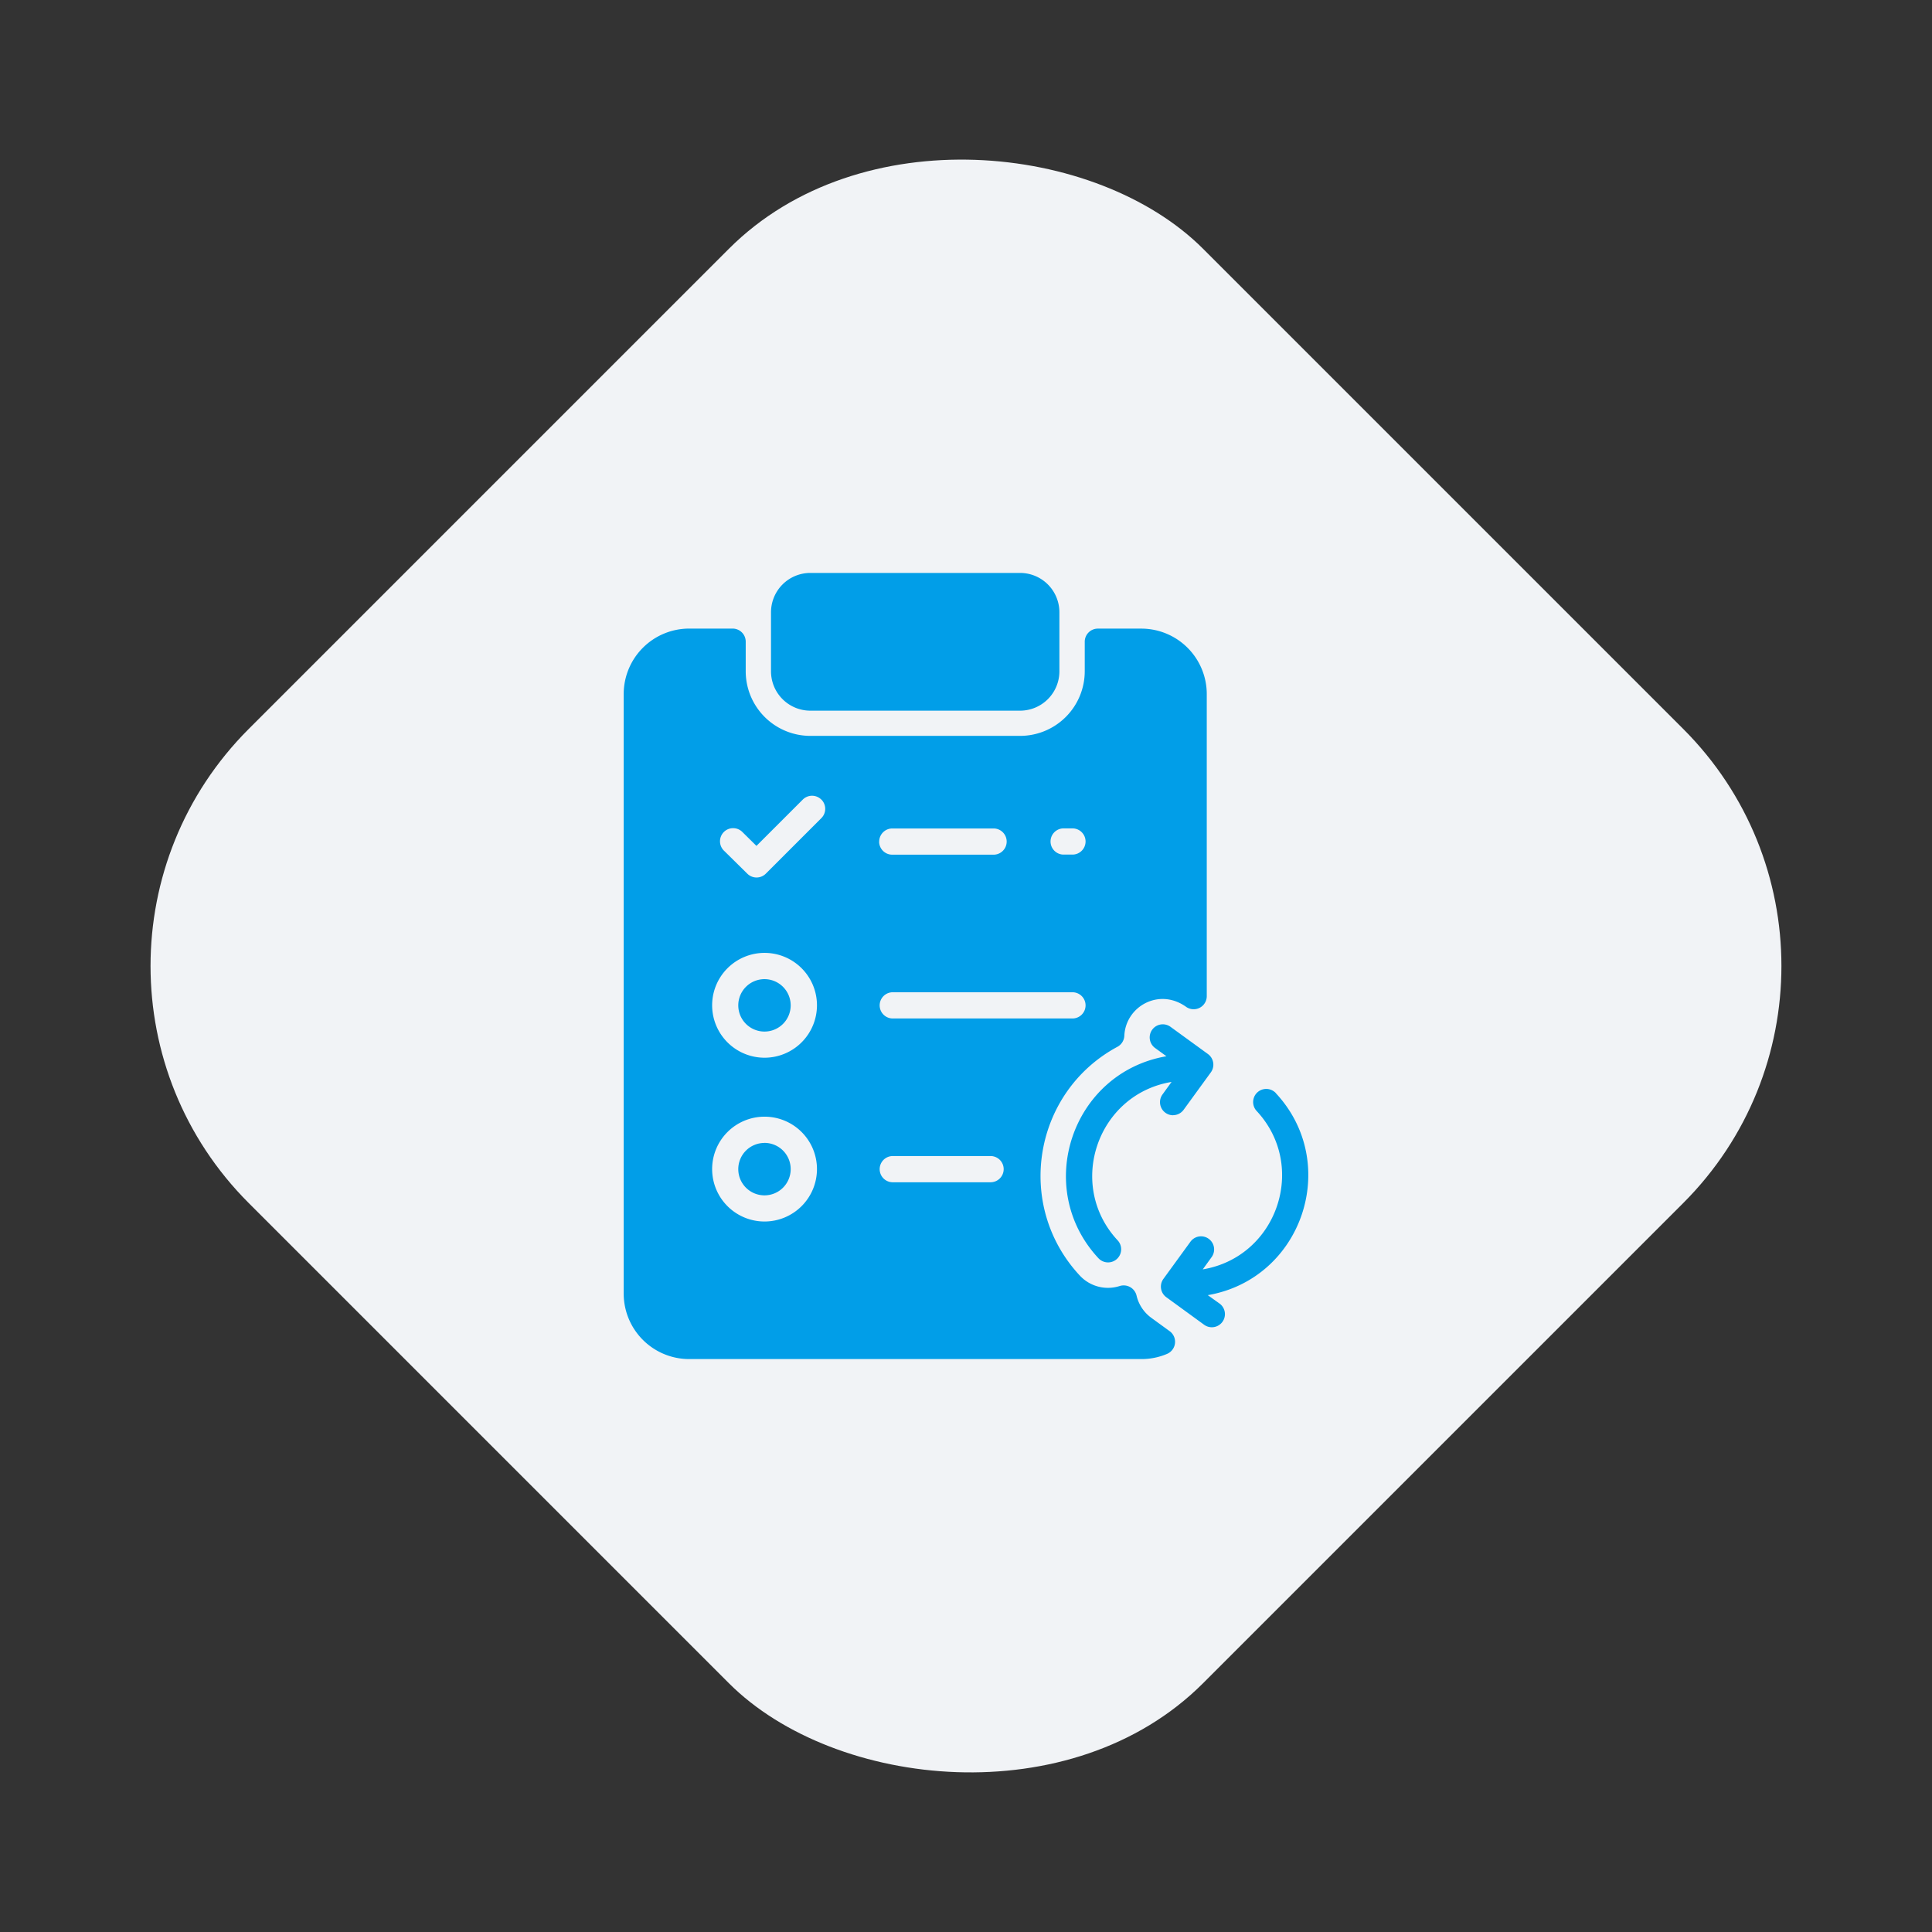 <svg xmlns="http://www.w3.org/2000/svg" viewBox="0 0 1080 1080"><rect x="0" y="0" width="1080" height="1080" fill="#333333" stroke="none"/><defs><style>.cls-1{fill:#f1f3f6;}.cls-2{fill:#019ee8;}</style></defs><g id="Solution"><rect class="cls-1" x="162.78" y="162.78" width="754.43" height="754.43" rx="187.4" transform="translate(-223.68 540) rotate(-45)"/><path class="cls-2" d="M442,562a14.65,14.65,0,1,1-14.65-14.65A14.67,14.67,0,0,1,442,562Zm-14.65,76.91A14.65,14.65,0,1,0,442,653.53,14.66,14.66,0,0,0,427.39,638.88Zm64.09-168.46a7.32,7.32,0,0,0,7.32,7.32h56.92a7.33,7.33,0,0,0,0-14.65H498.8A7.33,7.33,0,0,0,491.48,470.42ZM456.69,653.53a29.3,29.3,0,1,0-29.3,29.3A29.33,29.33,0,0,0,456.69,653.53Zm0-91.56a29.3,29.3,0,1,0-29.3,29.3A29.33,29.33,0,0,0,456.69,562Zm2.43-115a7.33,7.33,0,0,0-10.36,0l-25.9,25.89-7.72-7.62a7.33,7.33,0,1,0-10.29,10.43l12.91,12.73a7.32,7.32,0,0,0,10.32,0l31-31A7.33,7.33,0,0,0,459.12,446.93Zm101.94,206.6a7.33,7.33,0,0,0-7.33-7.33H498.8a7.33,7.33,0,0,0,0,14.65h54.93A7.33,7.33,0,0,0,561.06,653.53ZM606.84,562a7.33,7.33,0,0,0-7.33-7.32H498.8a7.33,7.33,0,0,0,0,14.65H599.51A7.33,7.33,0,0,0,606.84,562Zm67.75-174V556.81a7.32,7.32,0,0,1-11.58,6c-15.21-10.83-33.81-.08-34.5,16.22a7.35,7.35,0,0,1-3.89,6.15c-47,25.35-57.59,88.58-21,127.87a21.49,21.49,0,0,0,22.29,5.84,7.41,7.41,0,0,1,9.45,5.42,21.35,21.35,0,0,0,8.26,12.38l10.25,7.46a7.34,7.34,0,0,1-1.5,12.69A36.28,36.28,0,0,1,638,759.73H385.27a36.62,36.62,0,0,1-36.62-36.62V388a36.62,36.62,0,0,1,36.62-36.62h24.26a7.32,7.32,0,0,1,7.33,7.32V375.2A36.15,36.15,0,0,0,453,411.36H570.21a36.16,36.16,0,0,0,36.17-36.16V358.72a7.32,7.32,0,0,1,7.32-7.32H638A36.62,36.62,0,0,1,674.59,388Zm-67.75,82.4a7.33,7.33,0,0,0-7.33-7.33h-5.19a7.33,7.33,0,0,0,0,14.65h5.19A7.33,7.33,0,0,0,606.84,470.42ZM570.21,320.27H453a22,22,0,0,0-22,22v33a22,22,0,0,0,22,22H570.21a22,22,0,0,0,22-22v-33A22,22,0,0,0,570.21,320.27Zm143,290.78a7.33,7.33,0,1,0-10.73,10c28.75,30.87,11.5,81.61-30.13,88.54l5.06-7A7.32,7.32,0,0,0,665.56,694l-15.23,20.94A7.32,7.32,0,0,0,652,725.17l20.93,15.24a7.33,7.33,0,1,0,8.62-11.85L675.16,724c52.92-9.13,74.58-73.63,38.05-112.9Zm-57.5,12.35a7.35,7.35,0,0,0,5.93-3l15.23-20.94a7.34,7.34,0,0,0-1.61-10.24L654.32,574a7.32,7.32,0,1,0-8.62,11.84l6.34,4.61c-52.91,9.13-74.58,73.63-38,112.91a7.33,7.33,0,0,0,10.73-10c-28.75-30.88-11.5-81.62,30.13-88.55l-5.06,7a7.33,7.33,0,0,0,5.92,11.63Z"/></g></svg>